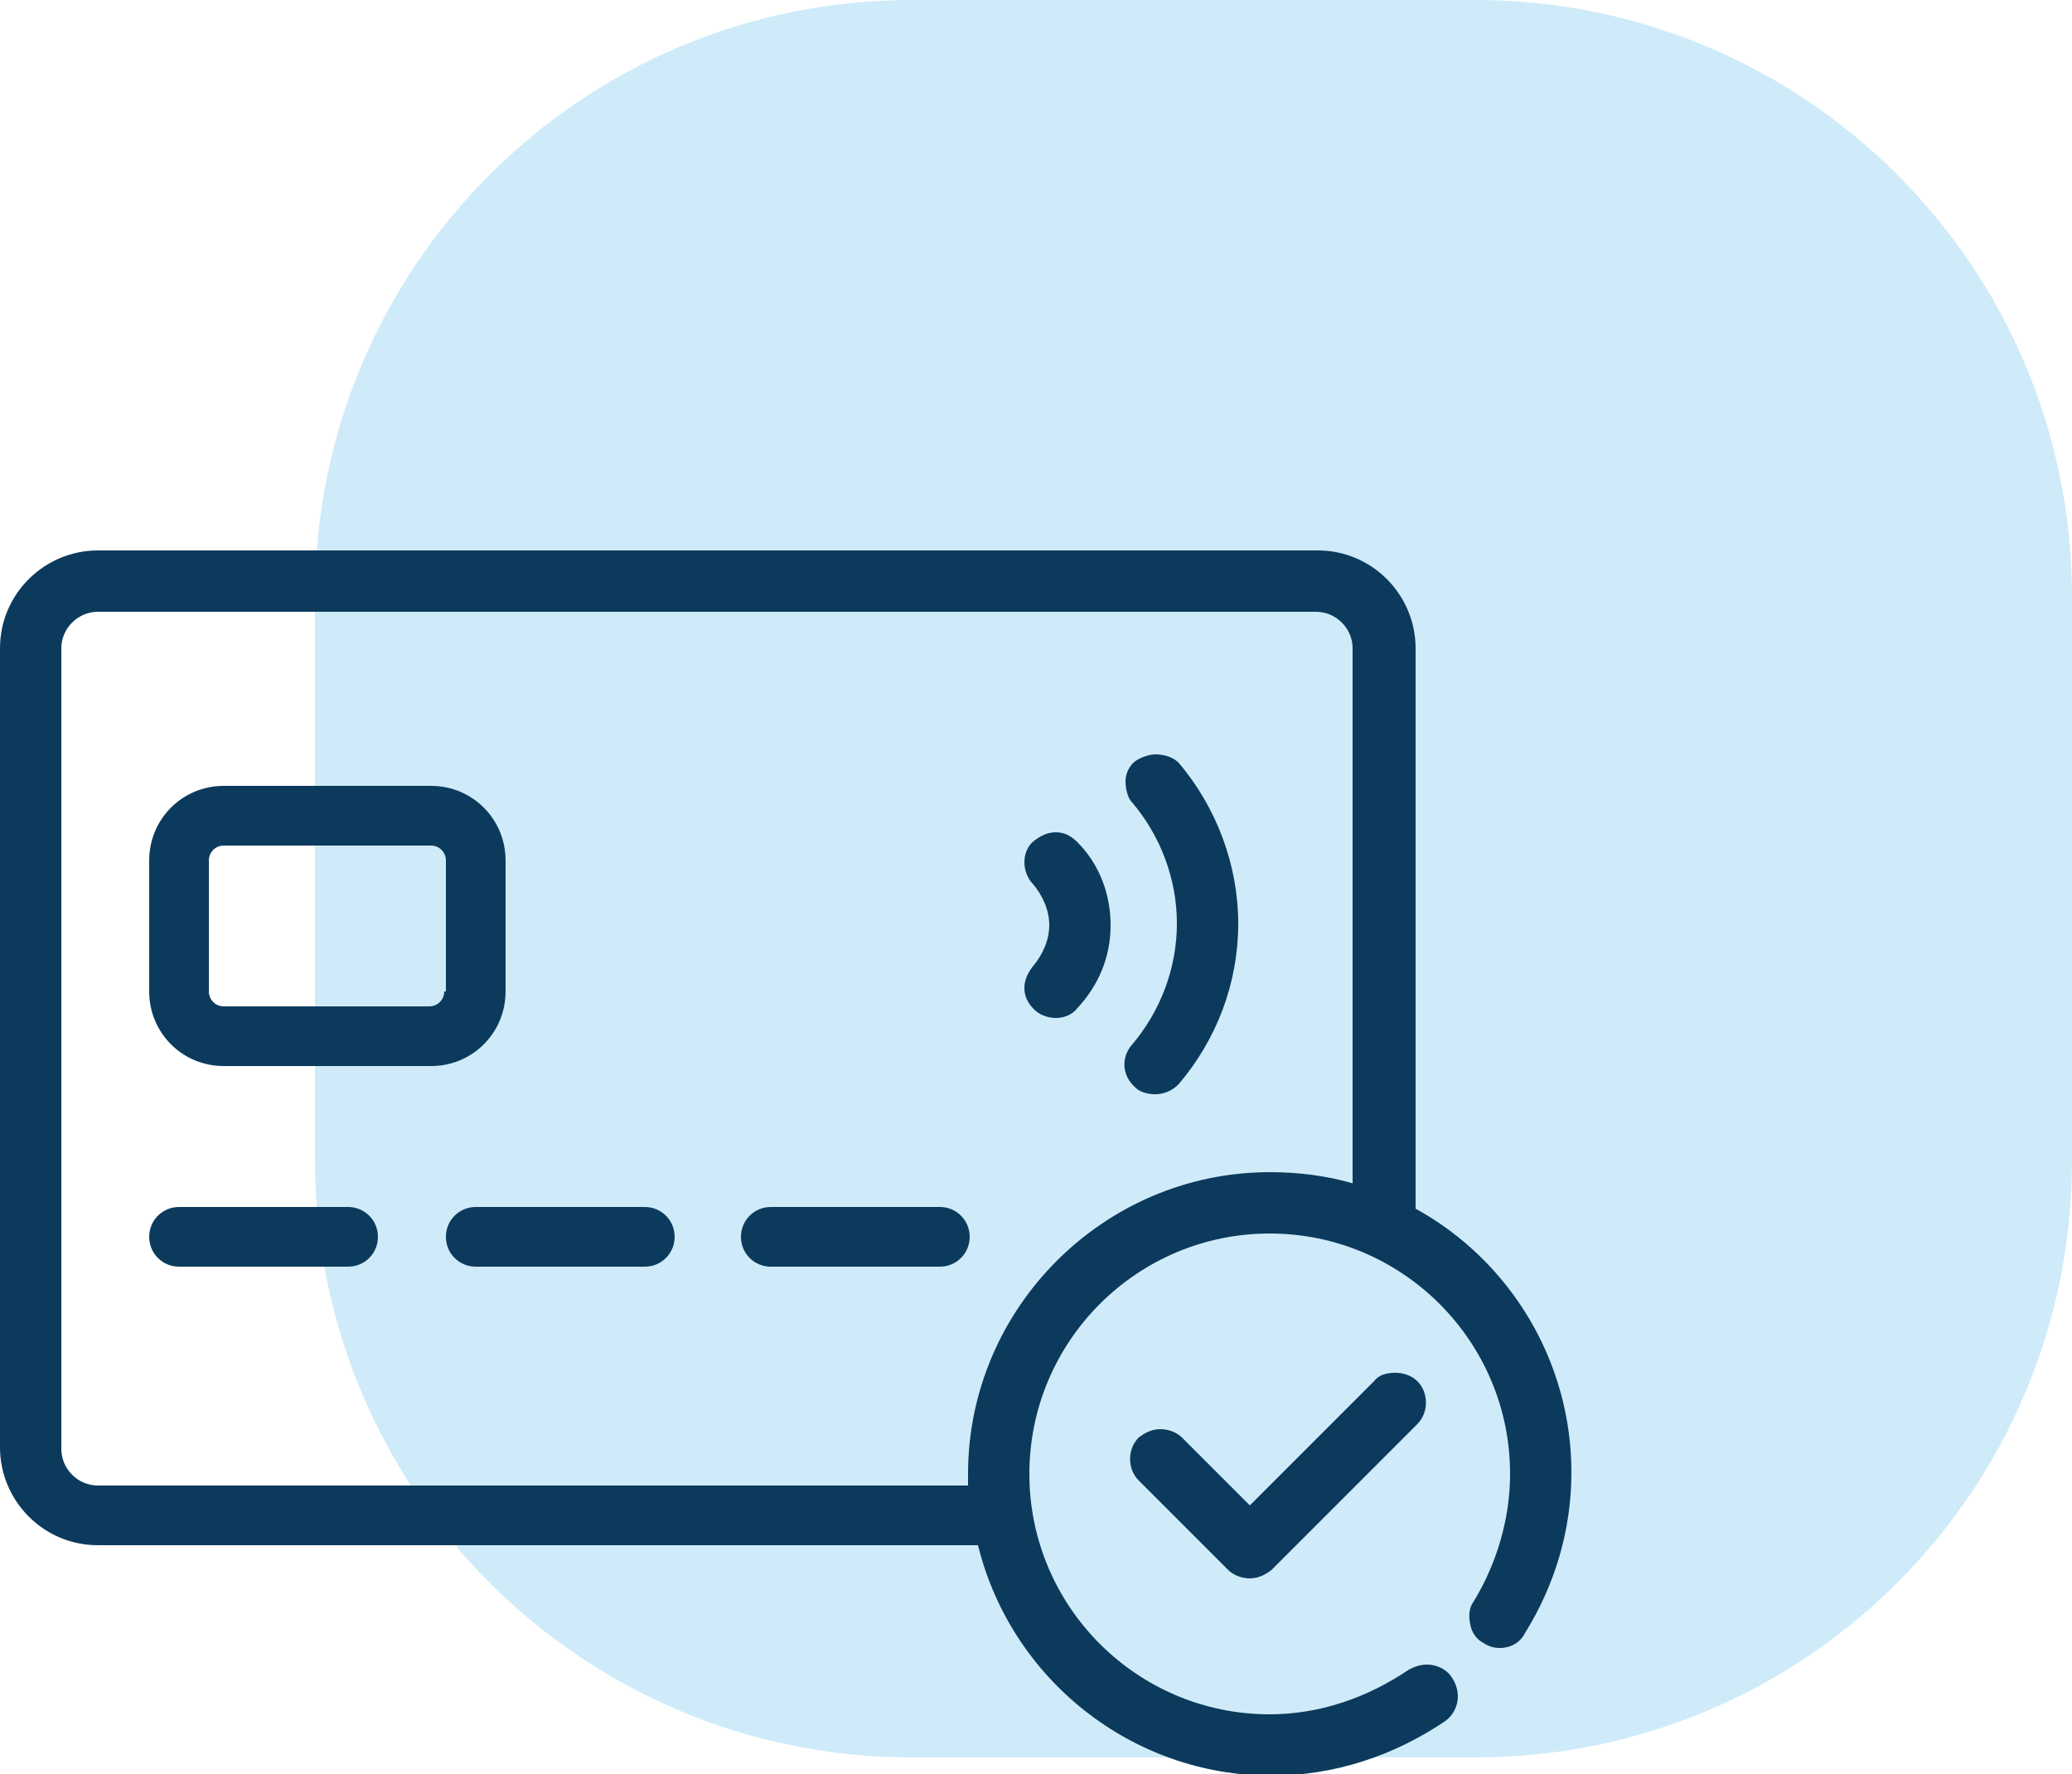 <svg xmlns="http://www.w3.org/2000/svg" xmlns:xlink="http://www.w3.org/1999/xlink" id="Layer_1" x="0px" y="0px" viewBox="0 0 125 107" style="enable-background:new 0 0 125 107;" xml:space="preserve"><style type="text/css">	.st0{fill:#CFEBF9;}	.st1{fill:#0C3A5C;}</style><g transform="translate(-807 -1762)">	<path class="st0" d="M862,1762h34c19.9,0,36,16.1,36,36v34c0,19.9-16.1,36-36,36h-34c-19.9,0-36-16.1-36-36v-34  C826,1778.1,842.1,1762,862,1762z"></path></g><g>	<path class="st1" d="M85.4,72.9V39.1c0-3.2-2.6-5.9-5.9-5.9H68.1h-5.8h-6.9H47H5.9c-3.2,0-5.9,2.6-5.9,5.9v48.2  c0,3.2,2.6,5.9,5.9,5.9h8.5H21h7h7.4H59c2,8.1,9.3,13.9,17.7,13.9c3.8,0,7.4-1.2,10.5-3.3c0.8-0.6,1-1.7,0.4-2.6  c-0.3-0.5-0.9-0.8-1.5-0.8c-0.4,0-0.7,0.1-1.1,0.3c-2.5,1.7-5.4,2.7-8.4,2.7c-8,0-14.5-6.5-14.5-14.5c0-8,6.5-14.5,14.5-14.5  c8,0,14.5,6.5,14.5,14.5c0,2.7-0.8,5.4-2.2,7.7c-0.3,0.4-0.3,0.9-0.2,1.4c0.1,0.5,0.4,0.9,0.8,1.1c0.3,0.2,0.6,0.3,1,0.3  c0.6,0,1.2-0.3,1.5-0.9c1.8-2.9,2.8-6.2,2.8-9.7C94.8,82.2,91.2,76.1,85.4,72.9z M81.7,71.4c-1.7-0.5-3.4-0.7-5.1-0.7  c-10,0-18.2,8.2-18.2,18.2c0,0.2,0,0.4,0,0.7H28c0,0,0,0,0,0h-7c0,0,0,0,0,0H5.9c-1.2,0-2.2-1-2.2-2.2V39.1c0-1.2,1-2.2,2.2-2.2H47  h8.3h6.9h5.8h11.4c1.2,0,2.2,1,2.2,2.2V71.4z"></path>	<path class="st1" d="M21,72.8H10.8c-1,0-1.8,0.8-1.8,1.8s0.8,1.8,1.8,1.8H21c1,0,1.8-0.8,1.8-1.8S22,72.8,21,72.8z"></path>	<path class="st1" d="M38.9,72.8H28.7c-1,0-1.8,0.8-1.8,1.8s0.8,1.8,1.8,1.8h10.2c1,0,1.8-0.8,1.8-1.8S39.9,72.8,38.9,72.8z"></path>	<path class="st1" d="M56.7,72.8H46.5c-1,0-1.8,0.8-1.8,1.8s0.8,1.8,1.8,1.8h10.2c1,0,1.8-0.8,1.8-1.8S57.7,72.8,56.7,72.8z"></path>	<path class="st1" d="M30.5,59.8v-7.9c0-2.5-2-4.5-4.5-4.5H13.5c-2.5,0-4.5,2-4.5,4.5v7.9c0,2.5,2,4.5,4.5,4.5H26  C28.5,64.3,30.5,62.3,30.5,59.8z M26.8,59.8c0,0.5-0.4,0.9-0.9,0.9H13.5c-0.5,0-0.9-0.4-0.9-0.9v-7.9c0-0.5,0.4-0.9,0.9-0.9H26  c0.5,0,0.9,0.4,0.9,0.9V59.8z"></path>	<path class="st1" d="M63.7,50.2c-0.5,0-0.9,0.2-1.3,0.5c-0.4,0.3-0.6,0.8-0.6,1.3c0,0.5,0.2,1,0.5,1.3c0.6,0.7,1,1.6,1,2.5  s-0.4,1.8-1,2.5c-0.3,0.4-0.5,0.8-0.5,1.3c0,0.5,0.2,0.9,0.6,1.3c0.3,0.3,0.8,0.5,1.3,0.5c0.5,0,1-0.2,1.3-0.6c1.3-1.4,2-3.1,2-5  c0-1.9-0.7-3.7-2-5C64.6,50.4,64.2,50.2,63.7,50.2z"></path>	<path class="st1" d="M69.7,45.5c-0.4,0-0.9,0.2-1.2,0.4c-0.4,0.3-0.6,0.8-0.6,1.2s0.1,1,0.4,1.3c1.7,2,2.7,4.6,2.7,7.3  c0,2.7-1,5.3-2.7,7.3c-0.7,0.8-0.6,1.9,0.2,2.6c0.3,0.3,0.8,0.4,1.2,0.4c0.5,0,1-0.2,1.4-0.6c2.3-2.7,3.6-6.1,3.6-9.7  c0-3.5-1.3-7-3.6-9.7C70.8,45.7,70.3,45.5,69.7,45.5z"></path>	<path class="st1" d="M82.9,83.3l-7.5,7.5l-4.1-4.1c-0.3-0.3-0.8-0.5-1.3-0.5c-0.5,0-0.9,0.2-1.3,0.5c-0.7,0.7-0.7,1.9,0,2.6  l5.4,5.4c0.3,0.3,0.8,0.5,1.3,0.5c0.5,0,0.9-0.2,1.3-0.5l8.8-8.8c0.7-0.7,0.7-1.9,0-2.6c-0.3-0.3-0.8-0.5-1.3-0.5  C83.7,82.8,83.2,82.9,82.9,83.3z"></path></g></svg>